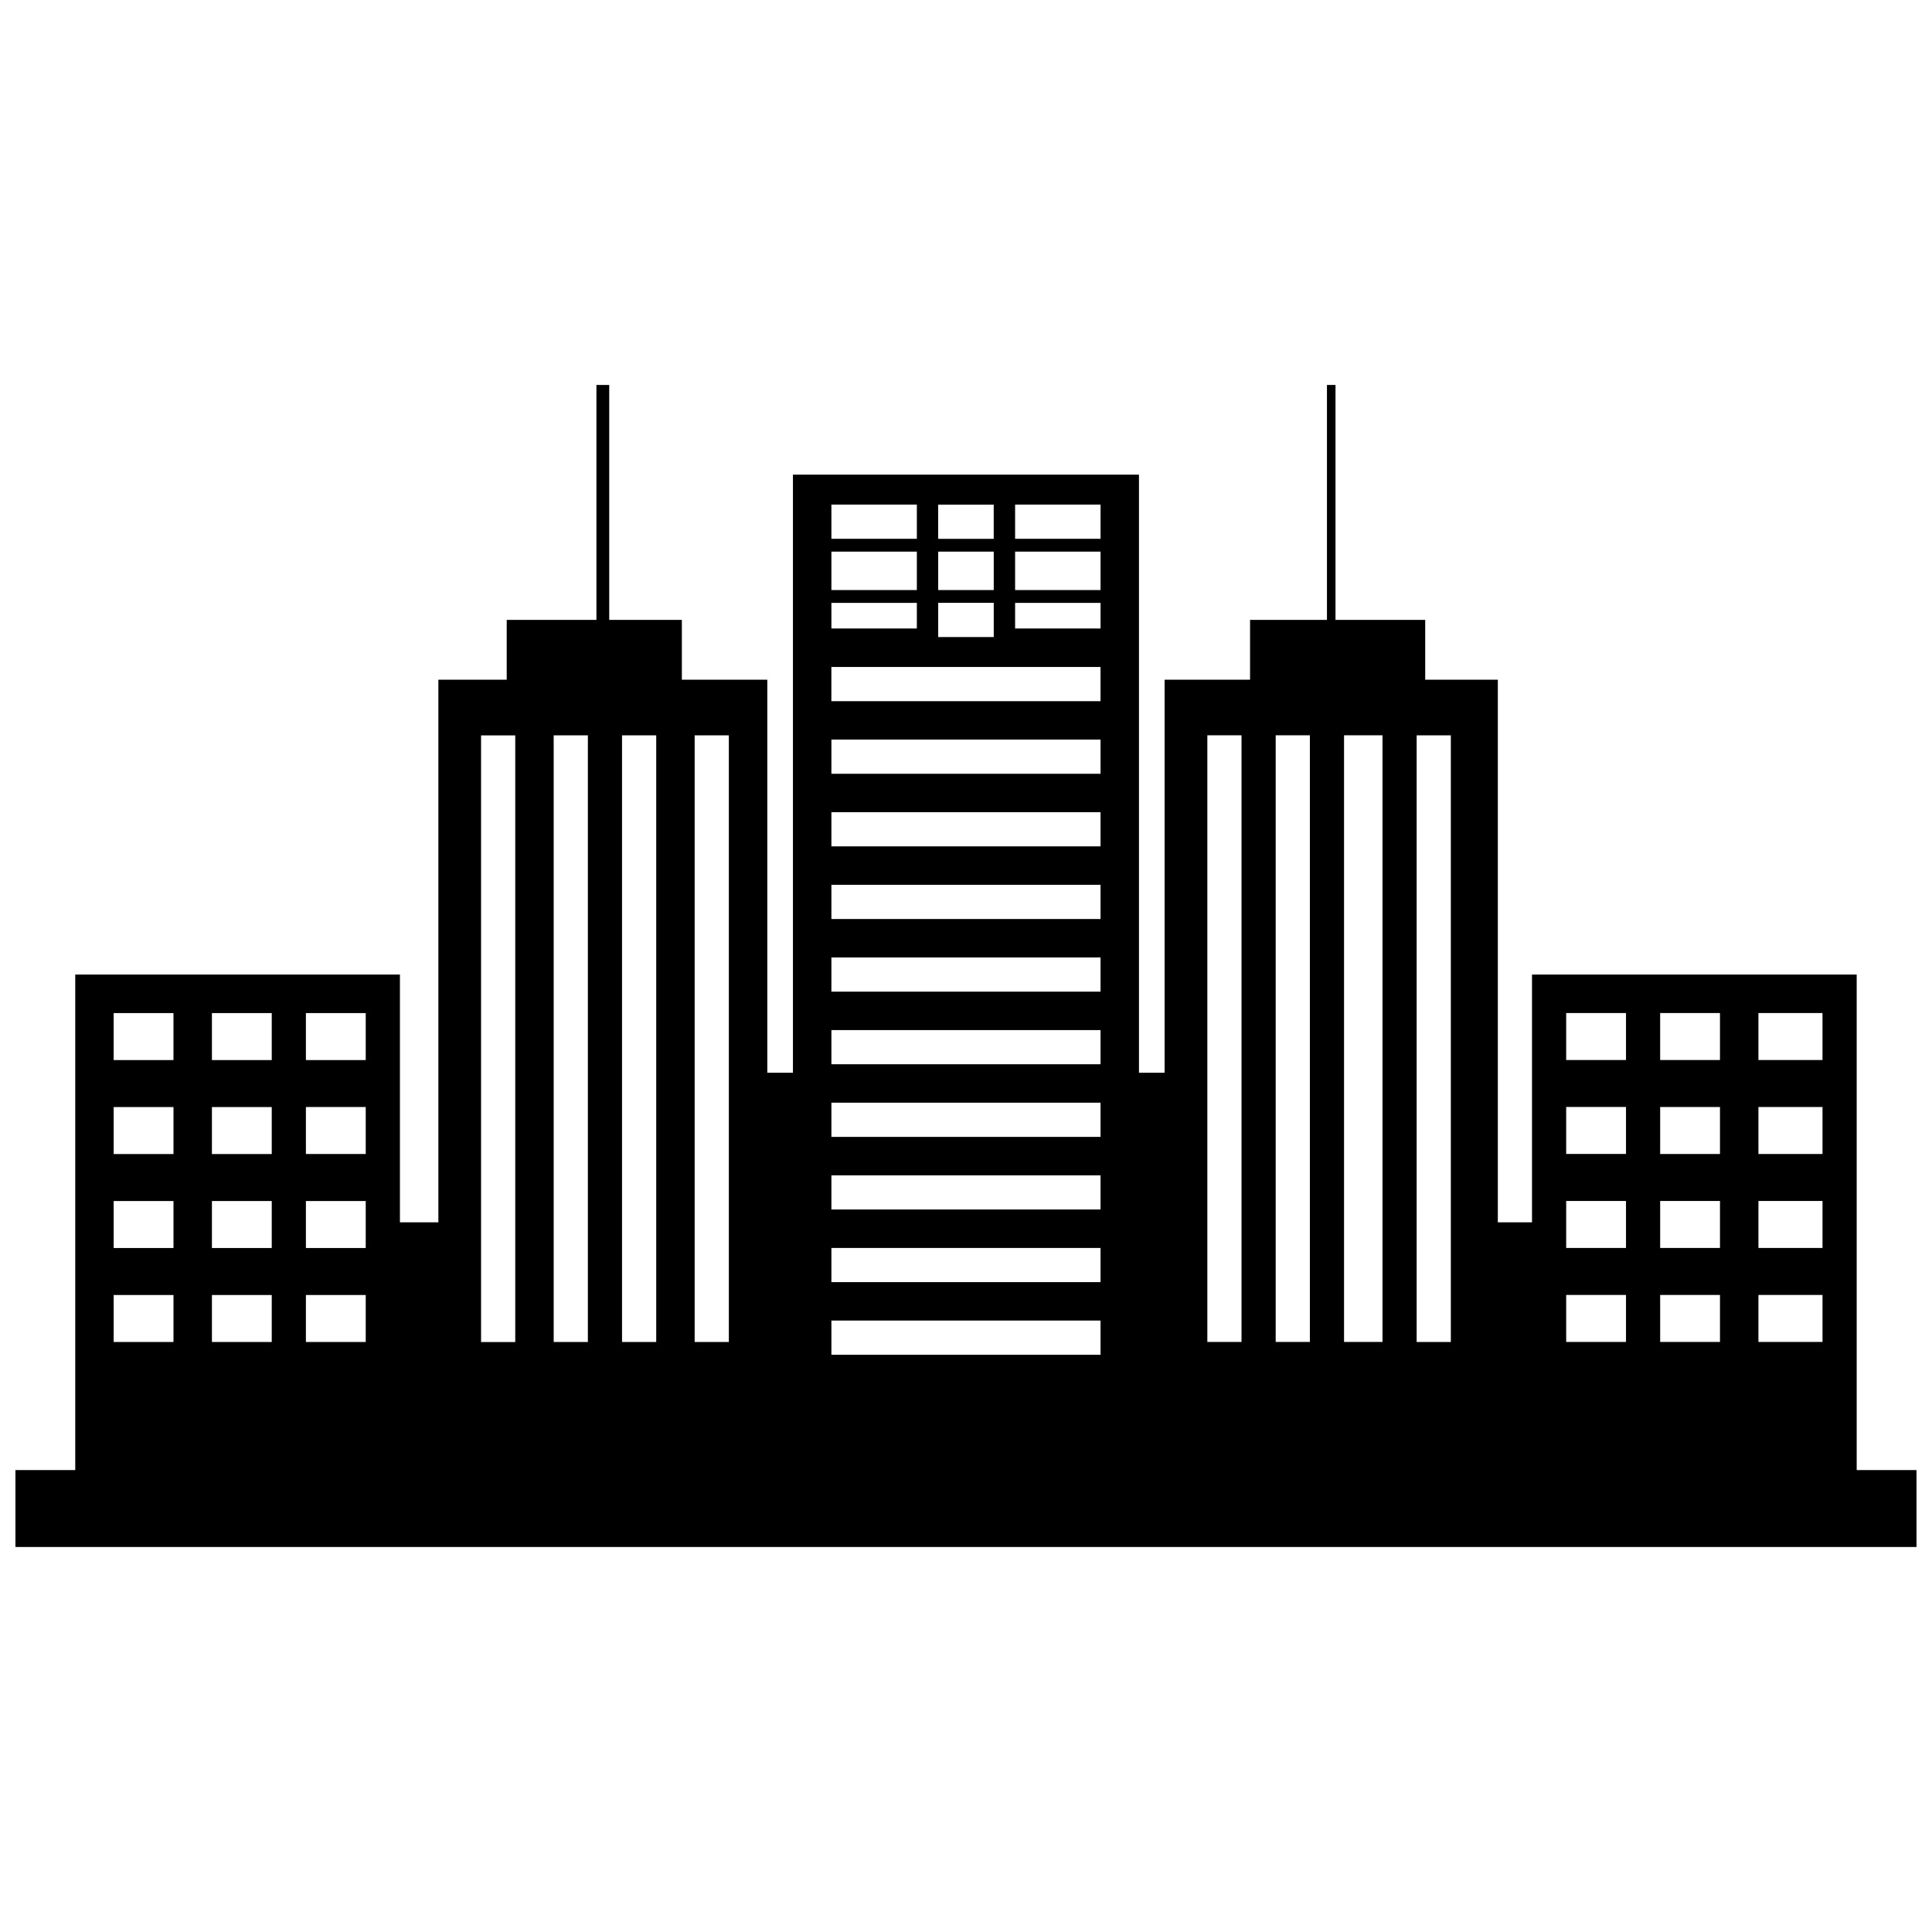 <?xml version="1.0" encoding="UTF-8"?>
<!-- Uploaded to: SVG Repo, www.svgrepo.com, Generator: SVG Repo Mixer Tools -->
<svg width="800px" height="800px" version="1.1" viewBox="144 144 512 512" xmlns="http://www.w3.org/2000/svg">
 <defs>
  <clipPath id="a">
   <path d="m148.09 246h503.81v308h-503.81z"/>
  </clipPath>
 </defs>
 <g clip-path="url(#a)">
  <path d="m148.09 553.97v-20.379h15.852v-131.33h86.043v65.664h10.188v-143.79h18.113v-15.852h23.773v-62.27h3.394v62.27h19.246v15.852h22.645v104.16h6.793v-9.055-149.45h91.703v149.45 9.055h6.793v-104.16h22.645v-15.852h20.379v-62.27h2.266v62.27h23.773v15.852h19.246v143.79h9.059v-65.664h86.043v131.33h15.852v20.379h-503.81zm216.24-243.41h22.645v-6.793h-22.645zm22.645-10.188v-10.188h-22.645v10.188zm0-13.586v-9.059h-22.645v9.059zm48.684 23.773h-22.645v-6.793h22.645zm-22.645-10.188v-10.188h22.645v10.188zm0-13.586v-9.059h22.645v9.059zm-48.684 207.18v9.059h71.324v-9.059zm0-19.246v9.059h71.324v-9.059zm0-19.246v9.059h71.324v-9.059zm0-19.246v9.059h71.324v-9.059zm0-19.246v9.059h71.324v-9.059zm0-19.246v9.059h71.324v-9.059zm0-19.246v9.059h71.324v-9.059zm0-19.246v9.059h71.324v-9.059zm0-19.246v9.059h71.324v-9.059zm43.023-27.172v-9.059h-14.719v9.059zm0-12.453v-10.188h-14.719v10.188zm65.664 38.492h-9.059v160.77h9.059zm18.113 0h-9.059v160.77h9.059zm19.246 0h-10.188v160.77h10.188zm64.531 148.31h-15.852v12.453h15.852zm0-24.906h-15.852v12.453h15.852zm0-24.906h-15.852v12.453h15.852zm24.906 49.816h-15.852v12.453h15.852zm0-24.906h-15.852v12.453h15.852zm0-24.906h-15.852v12.453h15.852zm27.172 49.816h-16.98v12.453h16.98zm0-24.906h-16.98v12.453h16.98zm0-24.906h-16.98v12.453h16.98zm-52.078-24.906h-15.852v12.453h15.852zm24.906 0h-15.852v12.453h15.852zm-235.49-91.703v9.059h71.324v-9.059zm43.023-33.965v-9.059h-14.719v9.059zm121.14 52.078h-9.059v160.77h9.059zm98.496 73.59h-16.98v12.453h16.98zm-298.89-73.59h9.059v160.77h-9.059zm-19.246 0h9.059v160.77h-9.059zm-18.113 0h9.059v160.77h-9.059zm-65.664 148.31h15.852v12.453h-15.852zm0-24.906h15.852v12.453h-15.852zm0-24.906h15.852v12.453h-15.852zm-24.906 49.816h15.852v12.453h-15.852zm0-24.906h15.852v12.453h-15.852zm0-24.906h15.852v12.453h-15.852zm-26.039 49.816h15.852v12.453h-15.852zm0-24.906h15.852v12.453h-15.852zm0-24.906h15.852v12.453h-15.852zm50.945-24.906h15.852v12.453h-15.852zm-24.906 0h15.852v12.453h-15.852zm71.324-73.59h9.059v160.77h-9.059zm-97.367 73.59h15.852v12.453h-15.852z" fill-rule="evenodd"/>
 </g>
</svg>